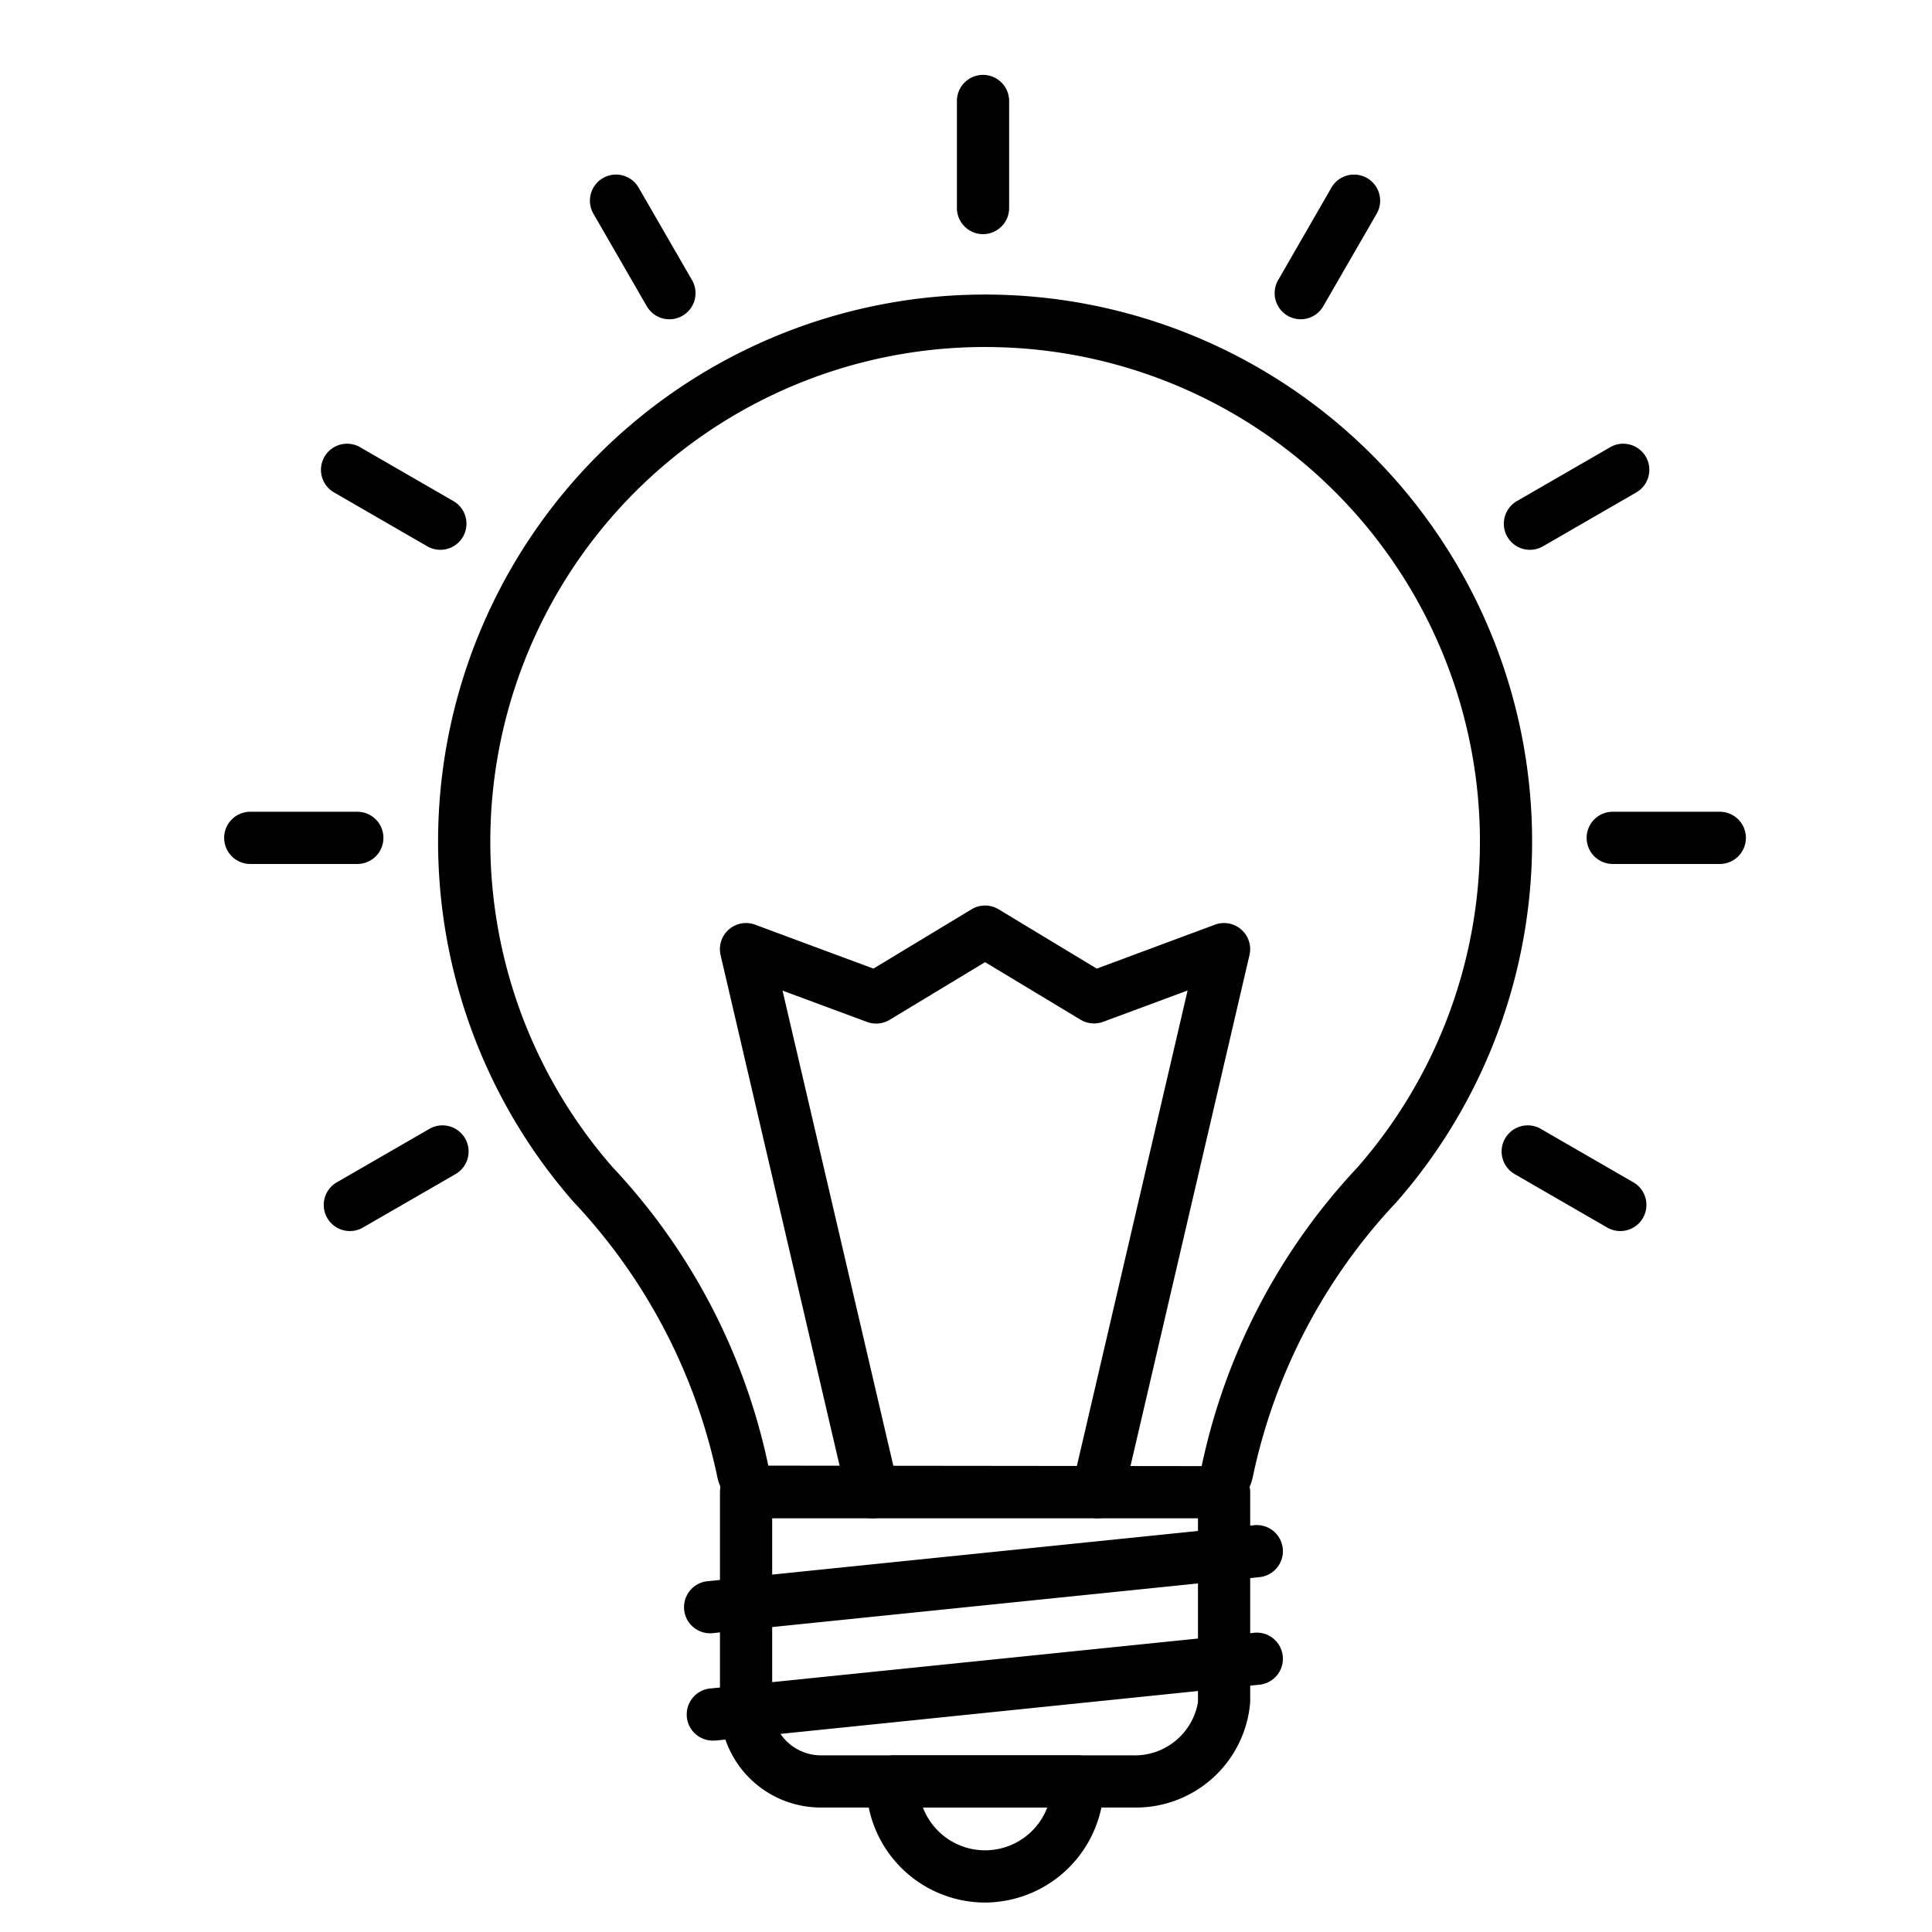 <svg id="line_icons" height="512" viewBox="0 0 74 74" width="512" xmlns="http://www.w3.org/2000/svg" data-name="line icons"><path d="m43.4 69.232h-11.962a3.864 3.864 0 0 1 -3.862-4.032v-8.045a1 1 0 0 1 2 0v8.045a1.878 1.878 0 0 0 1.862 2.034h11.962a2.454 2.454 0 0 0 2.485-2.034v-8.045a1 1 0 0 1 2 0v8.045a4.39 4.39 0 0 1 -4.485 4.032z"/><path d="m46.037 58.155h-16.612a2.008 2.008 0 0 1 -1.965-1.655 21.907 21.907 0 0 0 -5.5-10.473 20.952 20.952 0 1 1 31.543 0 21.91 21.91 0 0 0 -5.503 10.473 2.008 2.008 0 0 1 -1.963 1.655zm-8.319-44.864a18.944 18.944 0 0 0 -14.254 31.415 23.839 23.839 0 0 1 5.963 11.431l16.6.018a23.909 23.909 0 0 1 5.973-11.448 18.944 18.944 0 0 0 -13.017-31.375q-.634-.04-1.265-.041z"/><path d="m37.73 72.872a4.555 4.555 0 0 1 -4.548-4.55 1.078 1.078 0 0 1 1-1.087h7.1a1 1 0 0 1 1 1 4.574 4.574 0 0 1 -4.552 4.637zm-2.379-3.637a2.549 2.549 0 0 0 4.76 0z"/><path d="m27.2 62.559a1 1 0 0 1 -.1-1.995l20.907-2.142a1 1 0 1 1 .2 1.989l-20.907 2.142a.889.889 0 0 1 -.1.006z"/><path d="m27.354 66.668a1 1 0 0 1 -.1-2l20.753-2.126a1 1 0 1 1 .2 1.989l-20.751 2.132a.871.871 0 0 1 -.102.005z"/><path d="m37.652 8.968a1 1 0 0 1 -1-1v-4.1a1 1 0 0 1 2 0v4.1a1 1 0 0 1 -1 1z"/><path d="m25.641 12.229a1 1 0 0 1 -.868-.5l-2.047-3.548a1 1 0 0 1 1.732-1l2.048 3.548a1 1 0 0 1 -.865 1.5z"/><path d="m16.866 21.059a.992.992 0 0 1 -.5-.134l-3.546-2.049a1 1 0 1 1 1-1.731l3.547 2.048a1 1 0 0 1 -.5 1.866z"/><path d="m13.686 33.092h-4.1a1 1 0 1 1 0-2h4.1a1 1 0 0 1 0 2z"/><path d="m13.4 47.152a1 1 0 0 1 -.5-1.866l3.548-2.048a1 1 0 0 1 1 1.733l-3.548 2.048a1 1 0 0 1 -.5.133z"/><path d="m49.821 12.229a1 1 0 0 1 -.865-1.5l2.044-3.548a1 1 0 0 1 1.732 1l-2.048 3.548a1 1 0 0 1 -.863.5z"/><path d="m58.6 21.059a1 1 0 0 1 -.5-1.866l3.547-2.048a1 1 0 1 1 1 1.731l-3.547 2.049a.992.992 0 0 1 -.5.134z"/><path d="m65.872 33.092h-4.1a1 1 0 1 1 0-2h4.1a1 1 0 0 1 0 2z"/><path d="m62.062 47.152a1.007 1.007 0 0 1 -.5-.133l-3.546-2.048a1 1 0 1 1 1-1.733l3.546 2.048a1 1 0 0 1 -.5 1.866z"/><path d="m33.421 58.155a1 1 0 0 1 -.973-.773l-4.848-20.801a1 1 0 0 1 1.322-1.164l4.532 1.683 3.759-2.272a1 1 0 0 1 1.035 0l3.76 2.272 4.528-1.683a1 1 0 0 1 1.322 1.164l-4.844 20.8a1 1 0 0 1 -1.948-.454l4.422-18.989-3.236 1.2a1.007 1.007 0 0 1 -.866-.082l-3.656-2.203-3.654 2.208a1 1 0 0 1 -.866.082l-3.237-1.2 4.427 18.985a1 1 0 0 1 -.748 1.2 1.04 1.04 0 0 1 -.231.027z"/></svg>